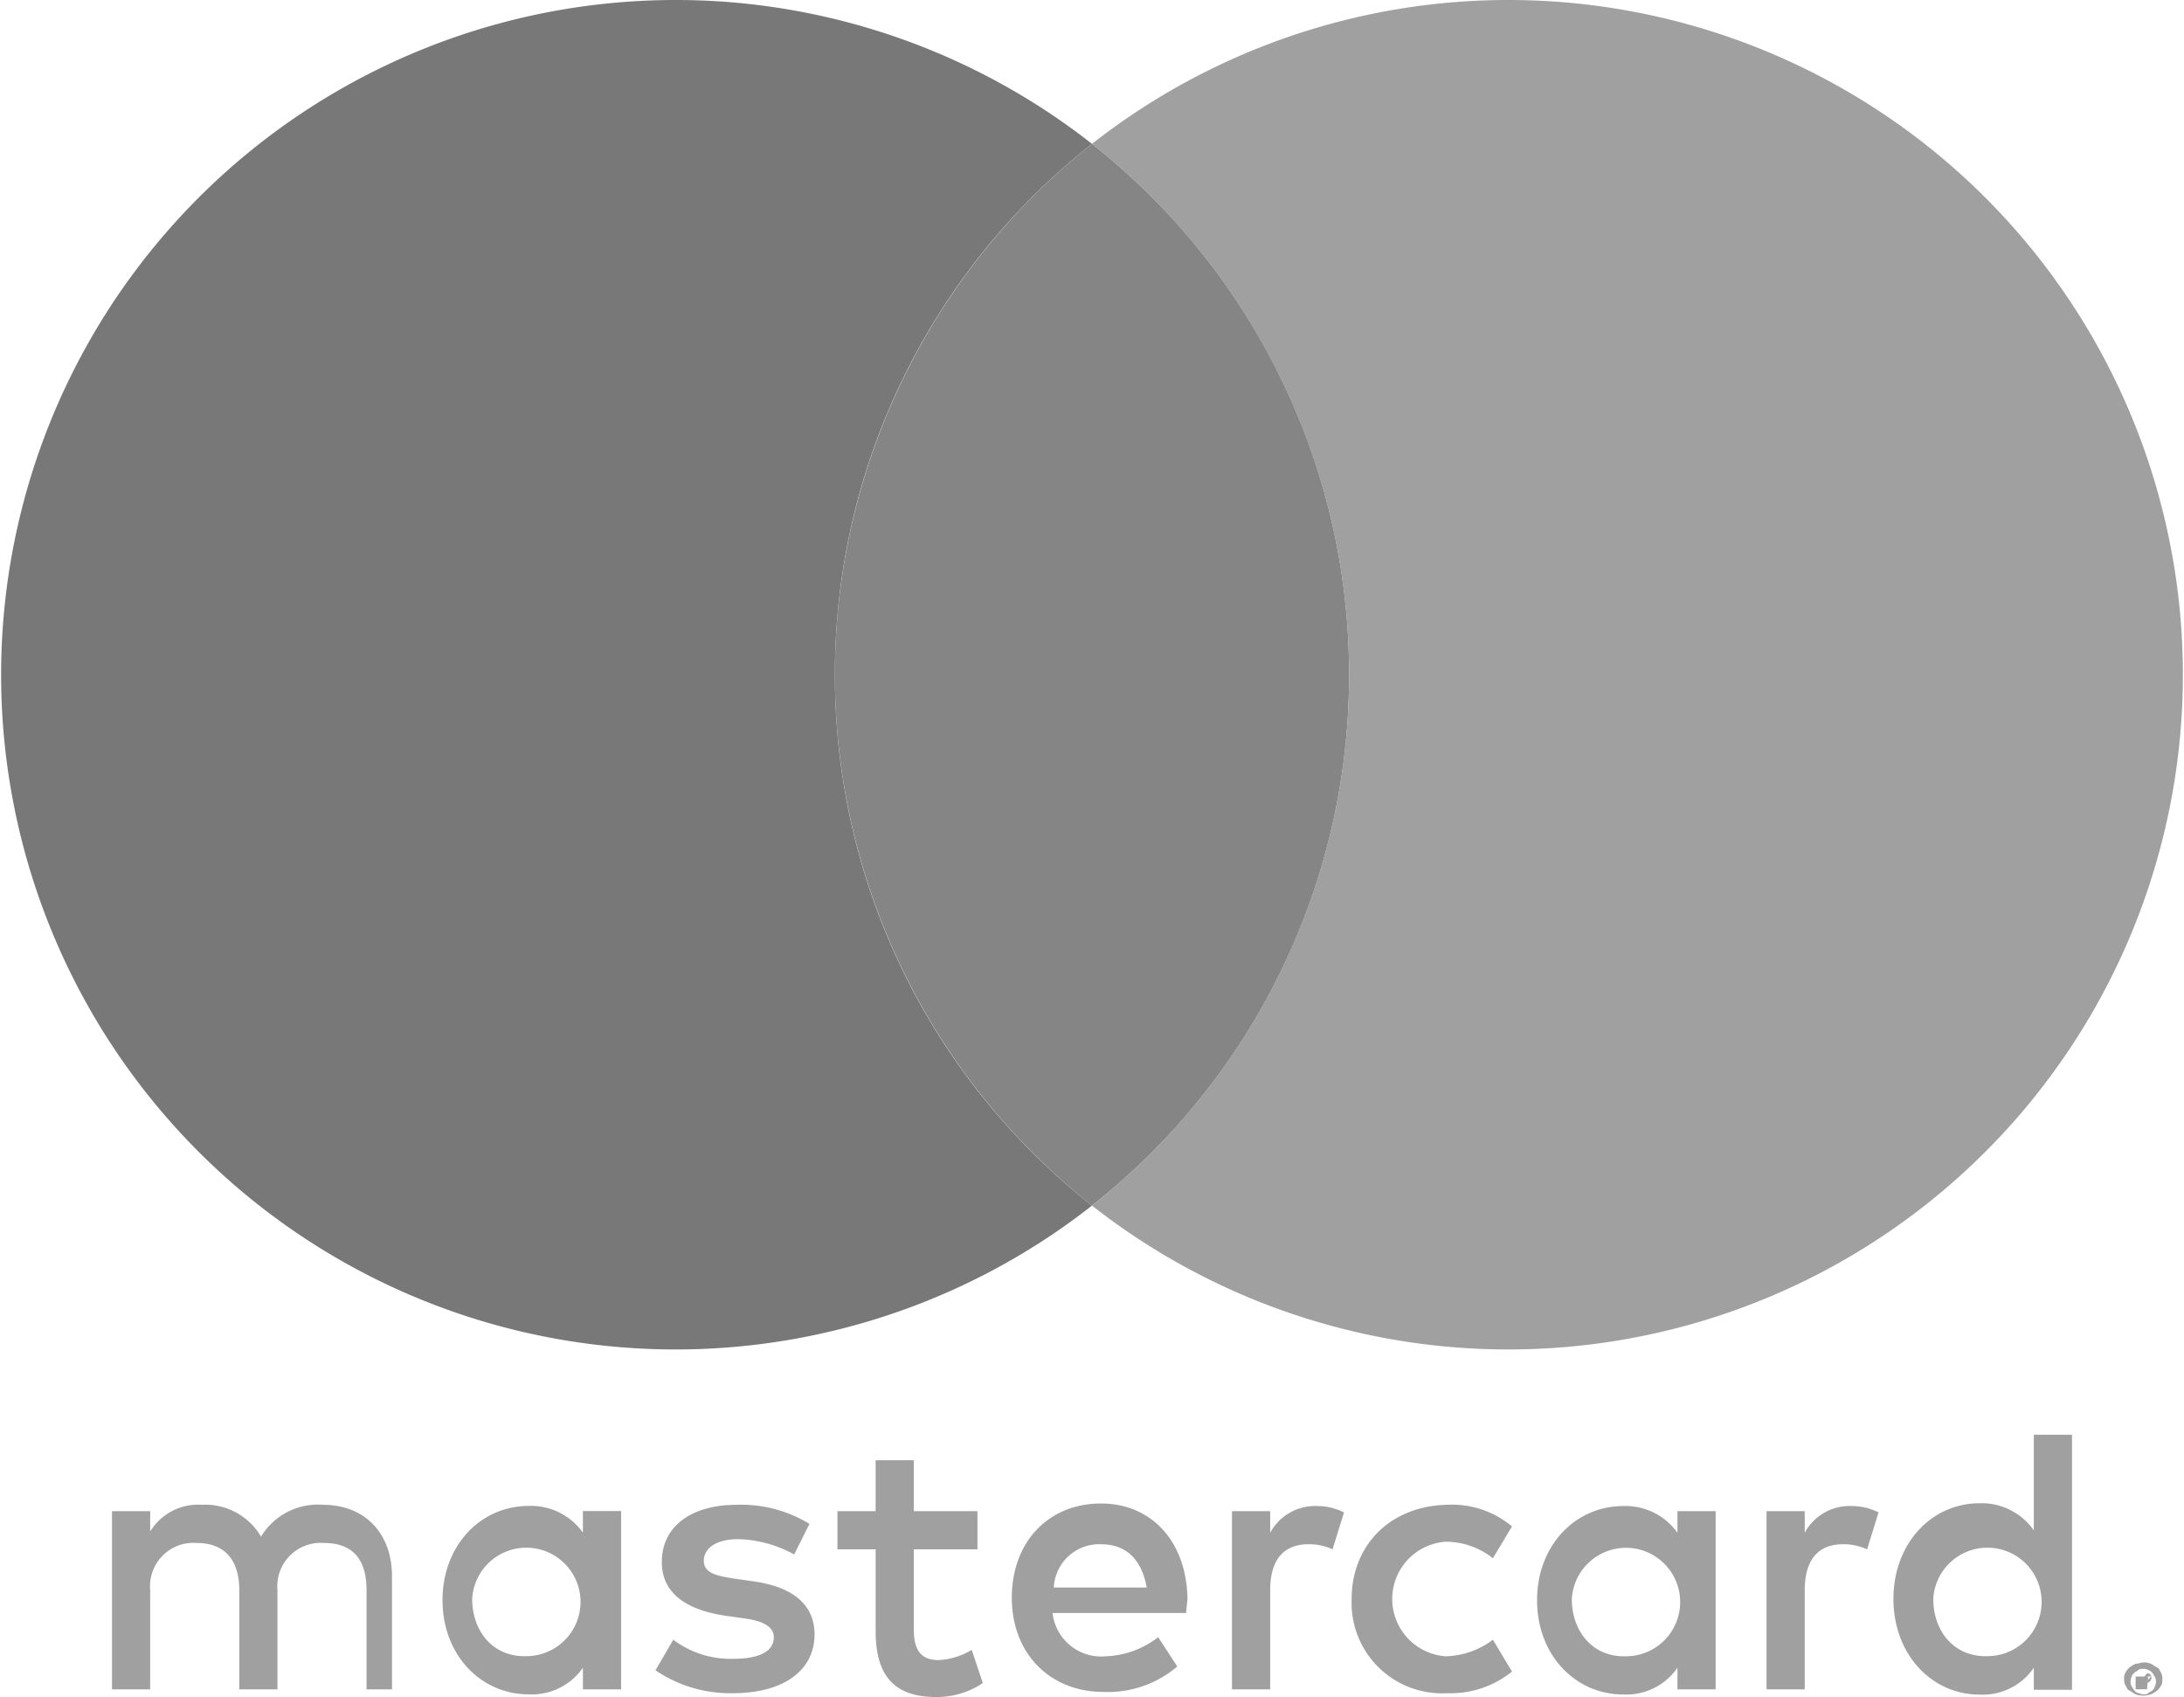 <svg id="Layer_1" data-name="Layer 1" xmlns="http://www.w3.org/2000/svg" viewBox="0 0 171.6 133.3">
	<defs>
		<style>.cls-1{fill:#a0a0a0;}.cls-2{fill:#858585;}.cls-3{fill:#787878;}</style>
	</defs>
	<title>mastercard_Zeichenfläche 1</title>
	<path class="cls-1"
	      d="M30.8,132.6v-8.8c0-3.3-2.08-5.6-5.44-5.6a5.22,5.22,0,0,0-4.85,2.5,5.08,5.08,0,0,0-4.65-2.5,4.41,4.41,0,0,0-4.06,2.1v-1.6h-3v14h3v-7.8a3.41,3.41,0,0,1,3.66-3.7c2.16,0,3.34,1.3,3.34,3.7v7.8h3v-7.8a3.41,3.41,0,0,1,3.66-3.7c2.26,0,3.34,1.3,3.34,3.7v7.8h2Zm46-13.9h-5v-4h-3v4h-3v3h3v6.4c0,3.3,1.26,5.2,4.74,5.2a6.43,6.43,0,0,0,3.68-1.1l-.87-2.6a5.6,5.6,0,0,1-2.61.8c-1.46,0-1.94-.9-1.94-2.4v-6.3h5v-3Zm26.7-.4a4,4,0,0,0-3.7,2.1v-1.7h-3v14h3v-7.8c0-2.3,1-3.6,3-3.6a4.33,4.33,0,0,1,1.9.4l.9-2.9a4.66,4.66,0,0,0-2.2-.5m-39.8,1.4a10.3,10.3,0,0,0-5.7-1.5c-3.6,0-5.9,1.7-5.9,4.5,0,2.3,1.7,3.7,4.9,4.2l1.4.2c1.7.2,2.5.7,2.5,1.5,0,1.1-1.1,1.7-3.2,1.7a7.5,7.5,0,0,1-4.7-1.5l-1.4,2.4a10.45,10.45,0,0,0,6.1,1.8c4.1,0,6.4-1.9,6.4-4.6,0-2.5-1.9-3.8-4.9-4.2l-1.4-.2c-1.3-.2-2.4-.4-2.4-1.4s1-1.7,2.7-1.7a9.64,9.64,0,0,1,4.4,1.2Zm81.9-1.4a4,4,0,0,0-3.7,2.1v-1.7h-3v14h3v-7.8c0-2.3,1-3.6,3-3.6a4.33,4.33,0,0,1,1.9.4l.9-2.9a4.66,4.66,0,0,0-2.2-.5m-39.2,7.3a7.11,7.11,0,0,0,7.5,7.4,7.67,7.67,0,0,0,5.1-1.7l-1.5-2.5a6.4,6.4,0,0,1-3.7,1.3,4.51,4.51,0,0,1,0-9,6,6,0,0,1,3.7,1.3l1.5-2.5a7.33,7.33,0,0,0-5.1-1.7c-4.5.1-7.5,3.2-7.5,7.4m28.6.1v-7h-3v1.7a5,5,0,0,0-4.26-2.1c-3.77,0-6.77,3.1-6.77,7.4s3,7.4,6.77,7.4a4.88,4.88,0,0,0,4.26-2.1v1.7h3Zm-11.3-.1a4.26,4.26,0,1,1,4.3,4.5c-2.7.1-4.3-2-4.3-4.5m-37-7.5c-4.1,0-7,3-7,7.4s3,7.4,7.2,7.4a8.39,8.39,0,0,0,5.8-2L91,128.6a7.12,7.12,0,0,1-4.1,1.5,3.85,3.85,0,0,1-4.2-3.4H93.2c0-.4.1-.8.1-1.2-.1-4.4-2.8-7.4-6.8-7.4m0,3.2c2,0,3.2,1.2,3.6,3.4H82.8a3.57,3.57,0,0,1,3.7-3.4m76.3,4.29V112.7h-3v7.51a5,5,0,0,0-4.26-2.13c-3.77,0-6.77,3.15-6.77,7.51s3,7.52,6.77,7.52A4.86,4.86,0,0,0,159.8,131v1.73h3Zm-10.9,0a4.26,4.26,0,1,1,4.3,4.5c-2.7.1-4.3-2-4.3-4.5m-103.1.1v-7h-3v1.7a5,5,0,0,0-4.26-2.1c-3.77,0-6.77,3.1-6.77,7.4s3,7.4,6.77,7.4A4.88,4.88,0,0,0,45.8,131v1.7h3Zm-11.7-.1a4.26,4.26,0,1,1,4.3,4.5c-2.7.1-4.3-2-4.3-4.5m131.3,5a1.27,1.27,0,0,1,.6.1c.2.1.3.2.5.3s.2.3.3.4a1.09,1.09,0,0,1,.1.5c0,.1,0,.4-.1.5a1.38,1.38,0,0,1-.3.4,2.19,2.19,0,0,1-.5.3,1.85,1.85,0,0,1-1.2,0c-.2-.1-.3-.2-.5-.3s-.2-.3-.3-.4a.9.9,0,0,1-.1-.5.75.75,0,0,1,.1-.5,1.38,1.38,0,0,1,.3-.4,2.19,2.19,0,0,1,.5-.3c.2,0,.4-.1.6-.1m0,2.5c.2,0,.3,0,.4-.1s.2-.1.3-.2.2-.2.2-.3a.85.85,0,0,0,0-.8c-.1-.1-.1-.2-.2-.3s-.2-.2-.3-.2a.6.6,0,0,0-.4-.1c-.2,0-.3,0-.4.1s-.2.1-.3.2-.2.2-.2.3a.85.85,0,0,0,0,.8c.1.1.1.2.2.3s.2.2.3.2.2.1.4.1m.1-1.4c.2-.3.3-.3.4-.2a.4.4,0,0,1-.3.7l.4-.5h-.3l-.4,1h-.5v-1h.7Zm-.7-.1v.1h.9l.1.1a7.62,7.62,0,0,0-.1.9h-.9Z"/>
	<path class="cls-2" d="M106,53A53,53,0,0,0,85.8,11.3h0a53.14,53.14,0,0,0,0,83.4h0A53,53,0,0,0,106,53Z"/>
	<path class="cls-3" d="M65.6,53A53,53,0,0,1,85.8,11.3a53,53,0,1,0,0,83.4h0A53,53,0,0,1,65.6,53Z"/>
	<path class="cls-1" d="M118.6,0A53,53,0,0,0,85.8,11.3h0a53.14,53.14,0,0,1,0,83.4h0A53,53,0,1,0,118.6,0Z"/>
</svg>